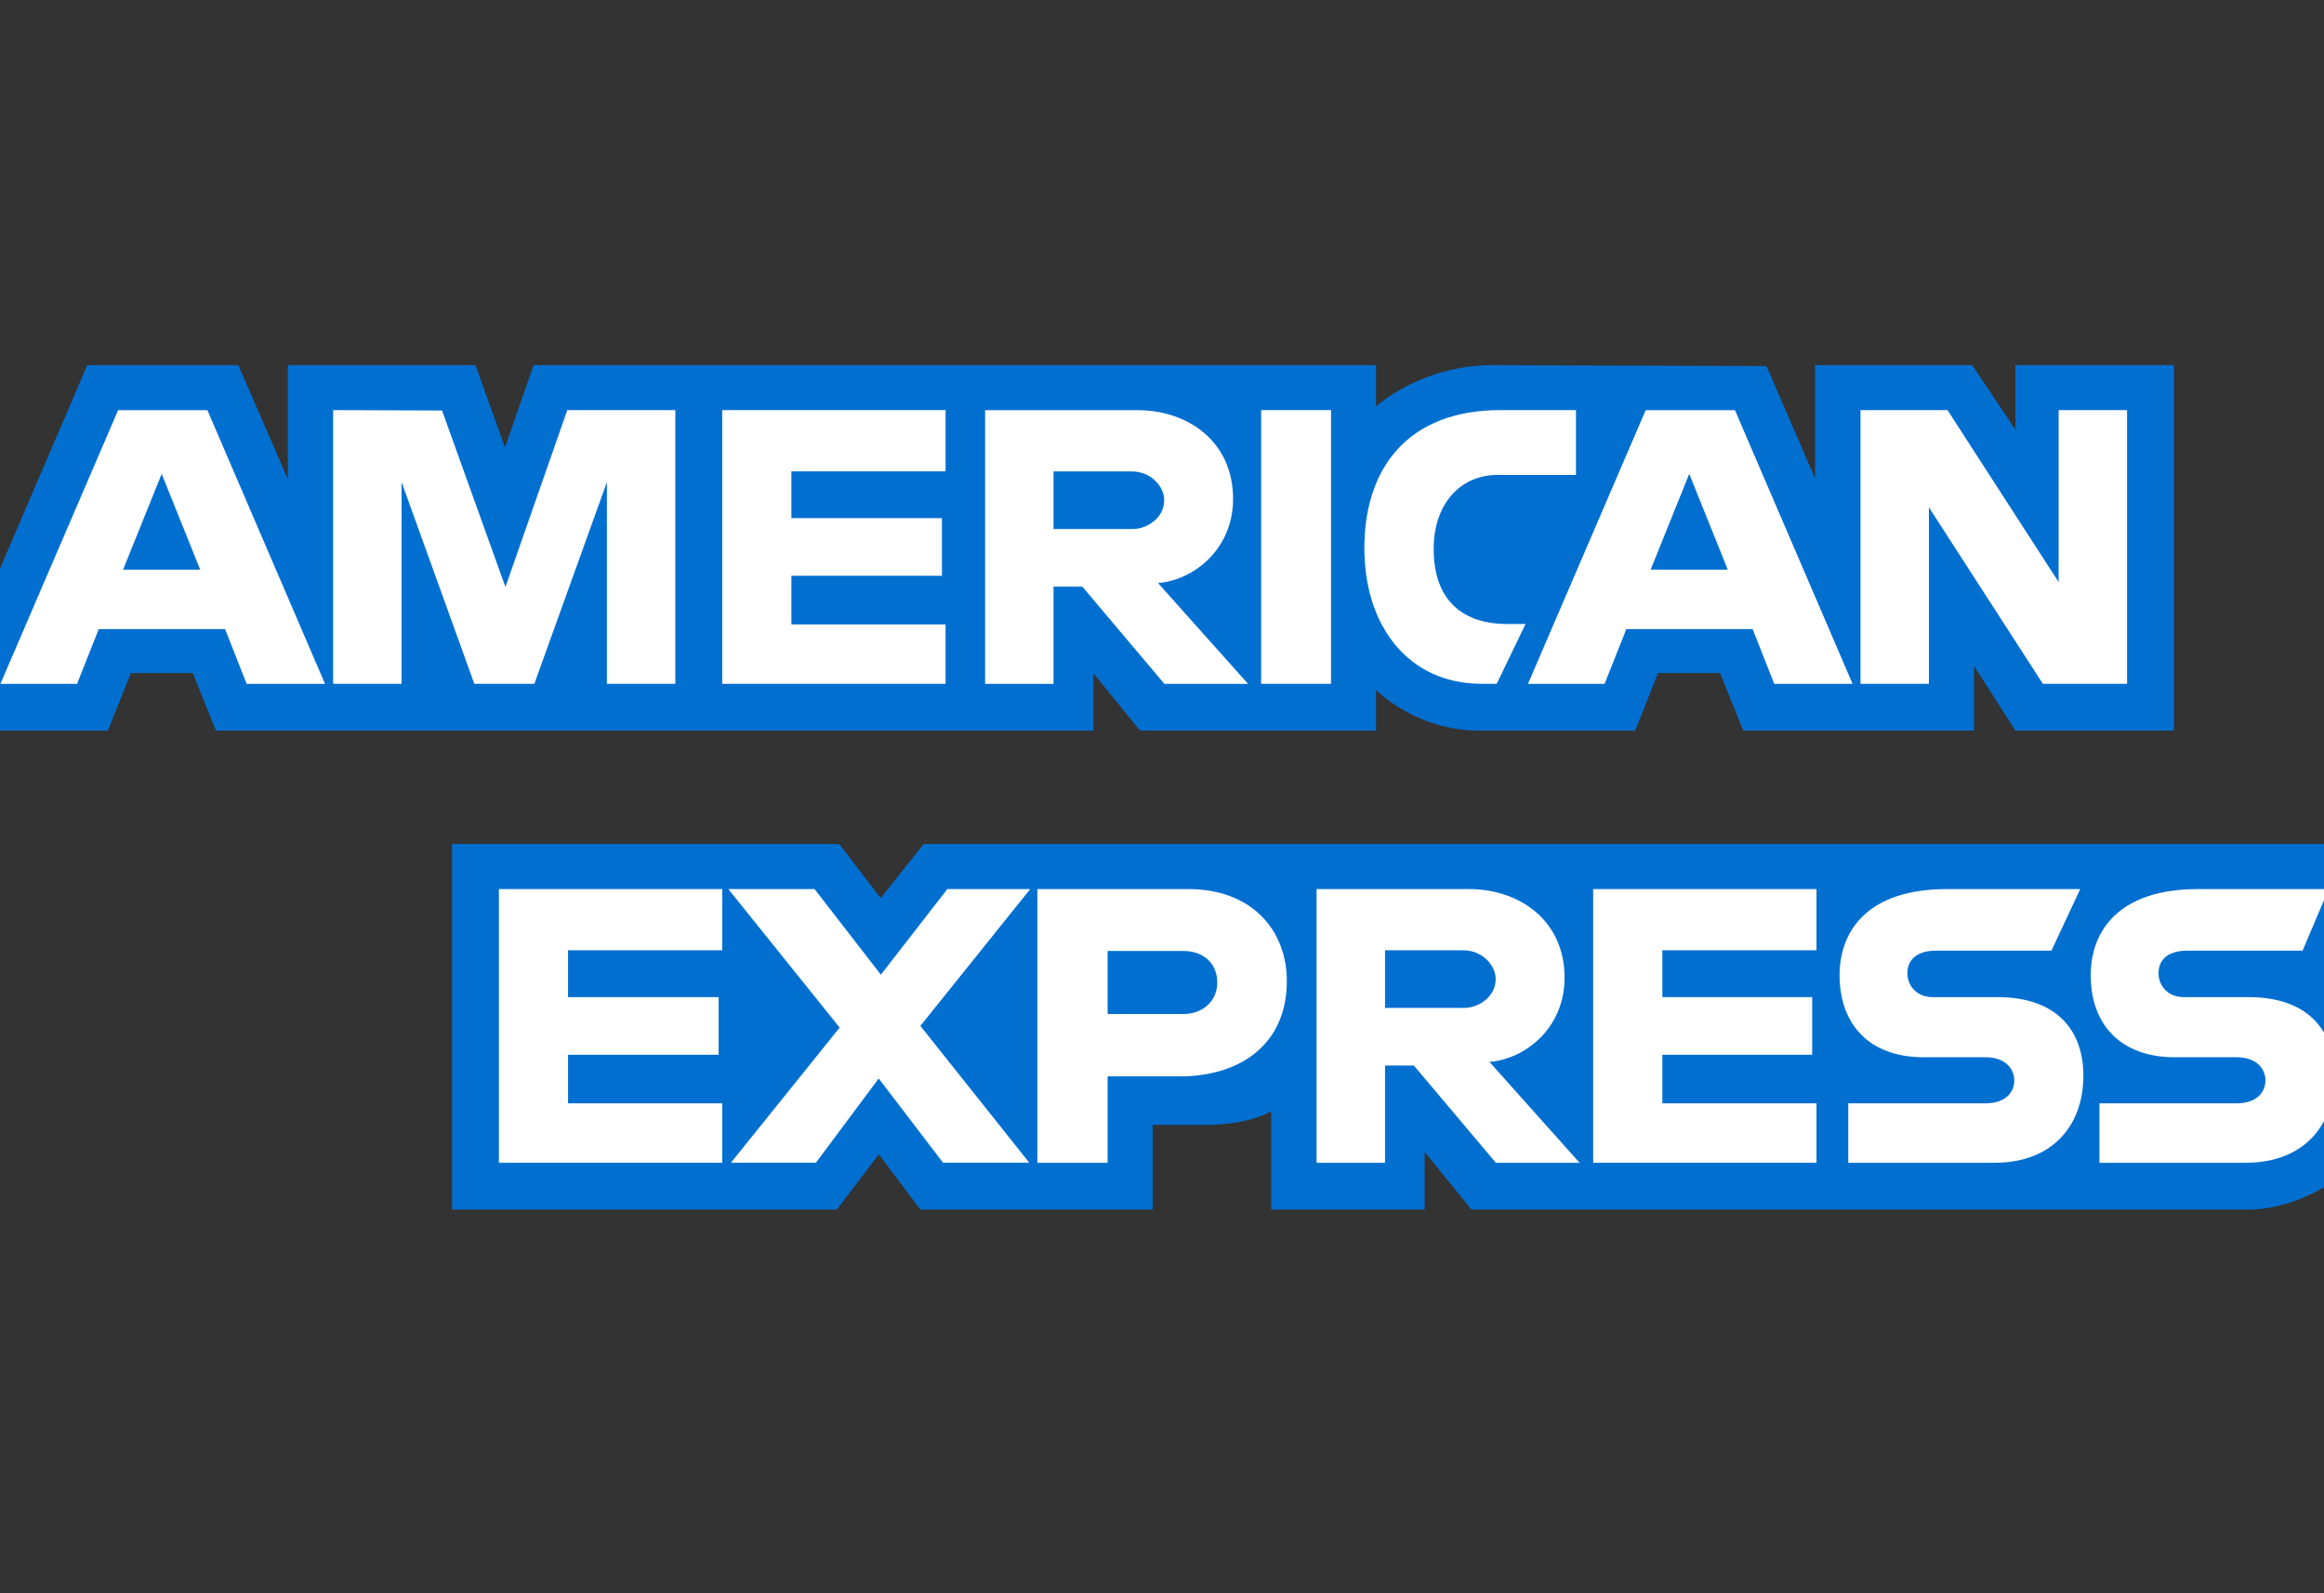 <svg width="70" height="48" viewBox="0 0 70 48" fill="none" xmlns="http://www.w3.org/2000/svg">
<rect x="0" y="0" width="70" height="48" fill="#333333" stroke="none"/>
<g clip-path="url(#clip0_7_39)">
<path d="M13.616 36.44V25.428H25.276L26.527 27.059L27.82 25.428H70.144V35.68C70.144 35.68 69.037 36.429 67.757 36.44H44.321L42.911 34.704V36.44H38.289V33.477C38.289 33.477 37.657 33.89 36.292 33.89H34.719V36.44H27.721L26.472 34.774L25.203 36.44H13.616Z" fill="#016FD0"/>
<path d="M0 17.129L2.629 11H7.177L8.669 14.433V11H14.322L15.21 13.482L16.071 11H41.446V12.248C41.446 12.248 42.78 11 44.972 11L53.206 11.029L54.672 14.417V11H59.403L60.705 12.946V11H65.478V22.011H60.705L59.457 20.058V22.011H52.507L51.808 20.276H49.939L49.252 22.011H44.538C42.652 22.011 41.446 20.789 41.446 20.789V22.011H34.34L32.929 20.276V22.011H6.503L5.805 20.276H3.942L3.249 22.011H0V17.129Z" fill="#016FD0"/>
<path d="M3.558 12.357L0.012 20.603H2.321L2.975 18.952H6.779L7.43 20.603H9.79L6.247 12.357H3.558ZM4.87 14.276L6.03 17.162H3.707L4.87 14.276V14.276Z" fill="white"/>
<path d="M10.034 20.601V12.355L13.315 12.367L15.224 17.684L17.087 12.355H20.341V20.601H18.28V14.525L16.095 20.601H14.287L12.096 14.525V20.601H10.034Z" fill="white"/>
<path d="M21.754 20.601V12.355H28.481V14.2H23.837V15.61H28.372V17.346H23.837V18.811H28.481V20.601H21.754Z" fill="white"/>
<path d="M29.672 12.357V20.603H31.733V17.674H32.601L35.073 20.603H37.592L34.88 17.565C35.993 17.471 37.141 16.516 37.141 15.032C37.141 13.297 35.779 12.357 34.259 12.357H29.672V12.357ZM31.733 14.202H34.09C34.655 14.202 35.066 14.644 35.066 15.07C35.066 15.617 34.533 15.938 34.12 15.938H31.733V14.202V14.202Z" fill="white"/>
<path d="M40.091 20.601H37.986V12.355H40.091V20.601Z" fill="white"/>
<path d="M45.082 20.601H44.628C42.429 20.601 41.095 18.869 41.095 16.512C41.095 14.097 42.414 12.355 45.191 12.355H47.469V14.308H45.107C43.98 14.308 43.183 15.188 43.183 16.532C43.183 18.129 44.095 18.8 45.408 18.8H45.95L45.082 20.601Z" fill="white"/>
<path d="M49.569 12.357L46.023 20.603H48.331L48.986 18.952H52.79L53.441 20.603H55.801L52.258 12.357H49.569ZM50.881 14.276L52.041 17.162H49.718L50.881 14.276Z" fill="white"/>
<path d="M56.039 20.601V12.355H58.66L62.007 17.536V12.355H64.068V20.601H61.532L58.1 15.285V20.601H56.039Z" fill="white"/>
<path d="M15.027 35.031V26.785H21.754V28.629H17.11V30.04H21.646V31.776H17.11V33.24H21.754V35.031H15.027Z" fill="white"/>
<path d="M47.987 35.031V26.785H54.714V28.629H50.071V30.04H54.584V31.776H50.071V33.24H54.714V35.031H47.987Z" fill="white"/>
<path d="M22.015 35.03L25.291 30.958L21.938 26.785H24.535L26.532 29.365L28.535 26.785H31.031L27.722 30.907L31.003 35.03H28.406L26.467 32.491L24.575 35.03H22.015Z" fill="white"/>
<path d="M31.246 26.785V35.031H33.362V32.428H35.532C37.368 32.428 38.76 31.453 38.76 29.559C38.76 27.99 37.668 26.785 35.8 26.785H31.246V26.785ZM33.362 28.65H35.647C36.24 28.65 36.664 29.014 36.664 29.6C36.664 30.15 36.242 30.549 35.64 30.549H33.362V28.65Z" fill="white"/>
<path d="M39.656 26.785V35.031H41.718V32.101H42.586L45.057 35.031H47.577L44.864 31.992C45.977 31.898 47.126 30.943 47.126 29.46C47.126 27.724 45.764 26.785 44.244 26.785H39.656V26.785ZM41.718 28.629H44.074C44.639 28.629 45.051 29.071 45.051 29.497C45.051 30.045 44.518 30.365 44.105 30.365H41.718V28.629V28.629Z" fill="white"/>
<path d="M55.671 35.031V33.24H59.797C60.407 33.24 60.671 32.91 60.671 32.548C60.671 32.202 60.408 31.851 59.797 31.851H57.932C56.312 31.851 55.409 30.864 55.409 29.382C55.409 28.06 56.236 26.785 58.644 26.785H62.658L61.79 28.64H58.318C57.655 28.64 57.45 28.988 57.45 29.321C57.45 29.663 57.703 30.04 58.21 30.04H60.163C61.969 30.04 62.753 31.064 62.753 32.406C62.753 33.849 61.88 35.031 60.064 35.031H55.671Z" fill="white"/>
<path d="M63.235 35.031V33.24H67.361C67.972 33.24 68.236 32.91 68.236 32.548C68.236 32.202 67.972 31.851 67.361 31.851H65.497C63.876 31.851 62.974 30.864 62.974 29.382C62.974 28.06 63.8 26.785 66.208 26.785H70.141L69.355 28.64H65.883C65.219 28.64 65.015 28.988 65.015 29.321C65.015 29.663 65.267 30.04 65.774 30.04H67.727C69.534 30.04 70.318 31.064 70.318 32.406C70.318 33.849 69.444 35.031 67.629 35.031H63.235Z" fill="white"/>
</g>
<defs>
<clipPath id="clip0_7_39">
<rect width="70" height="48" fill="white"/>
</clipPath>
</defs>
</svg>
